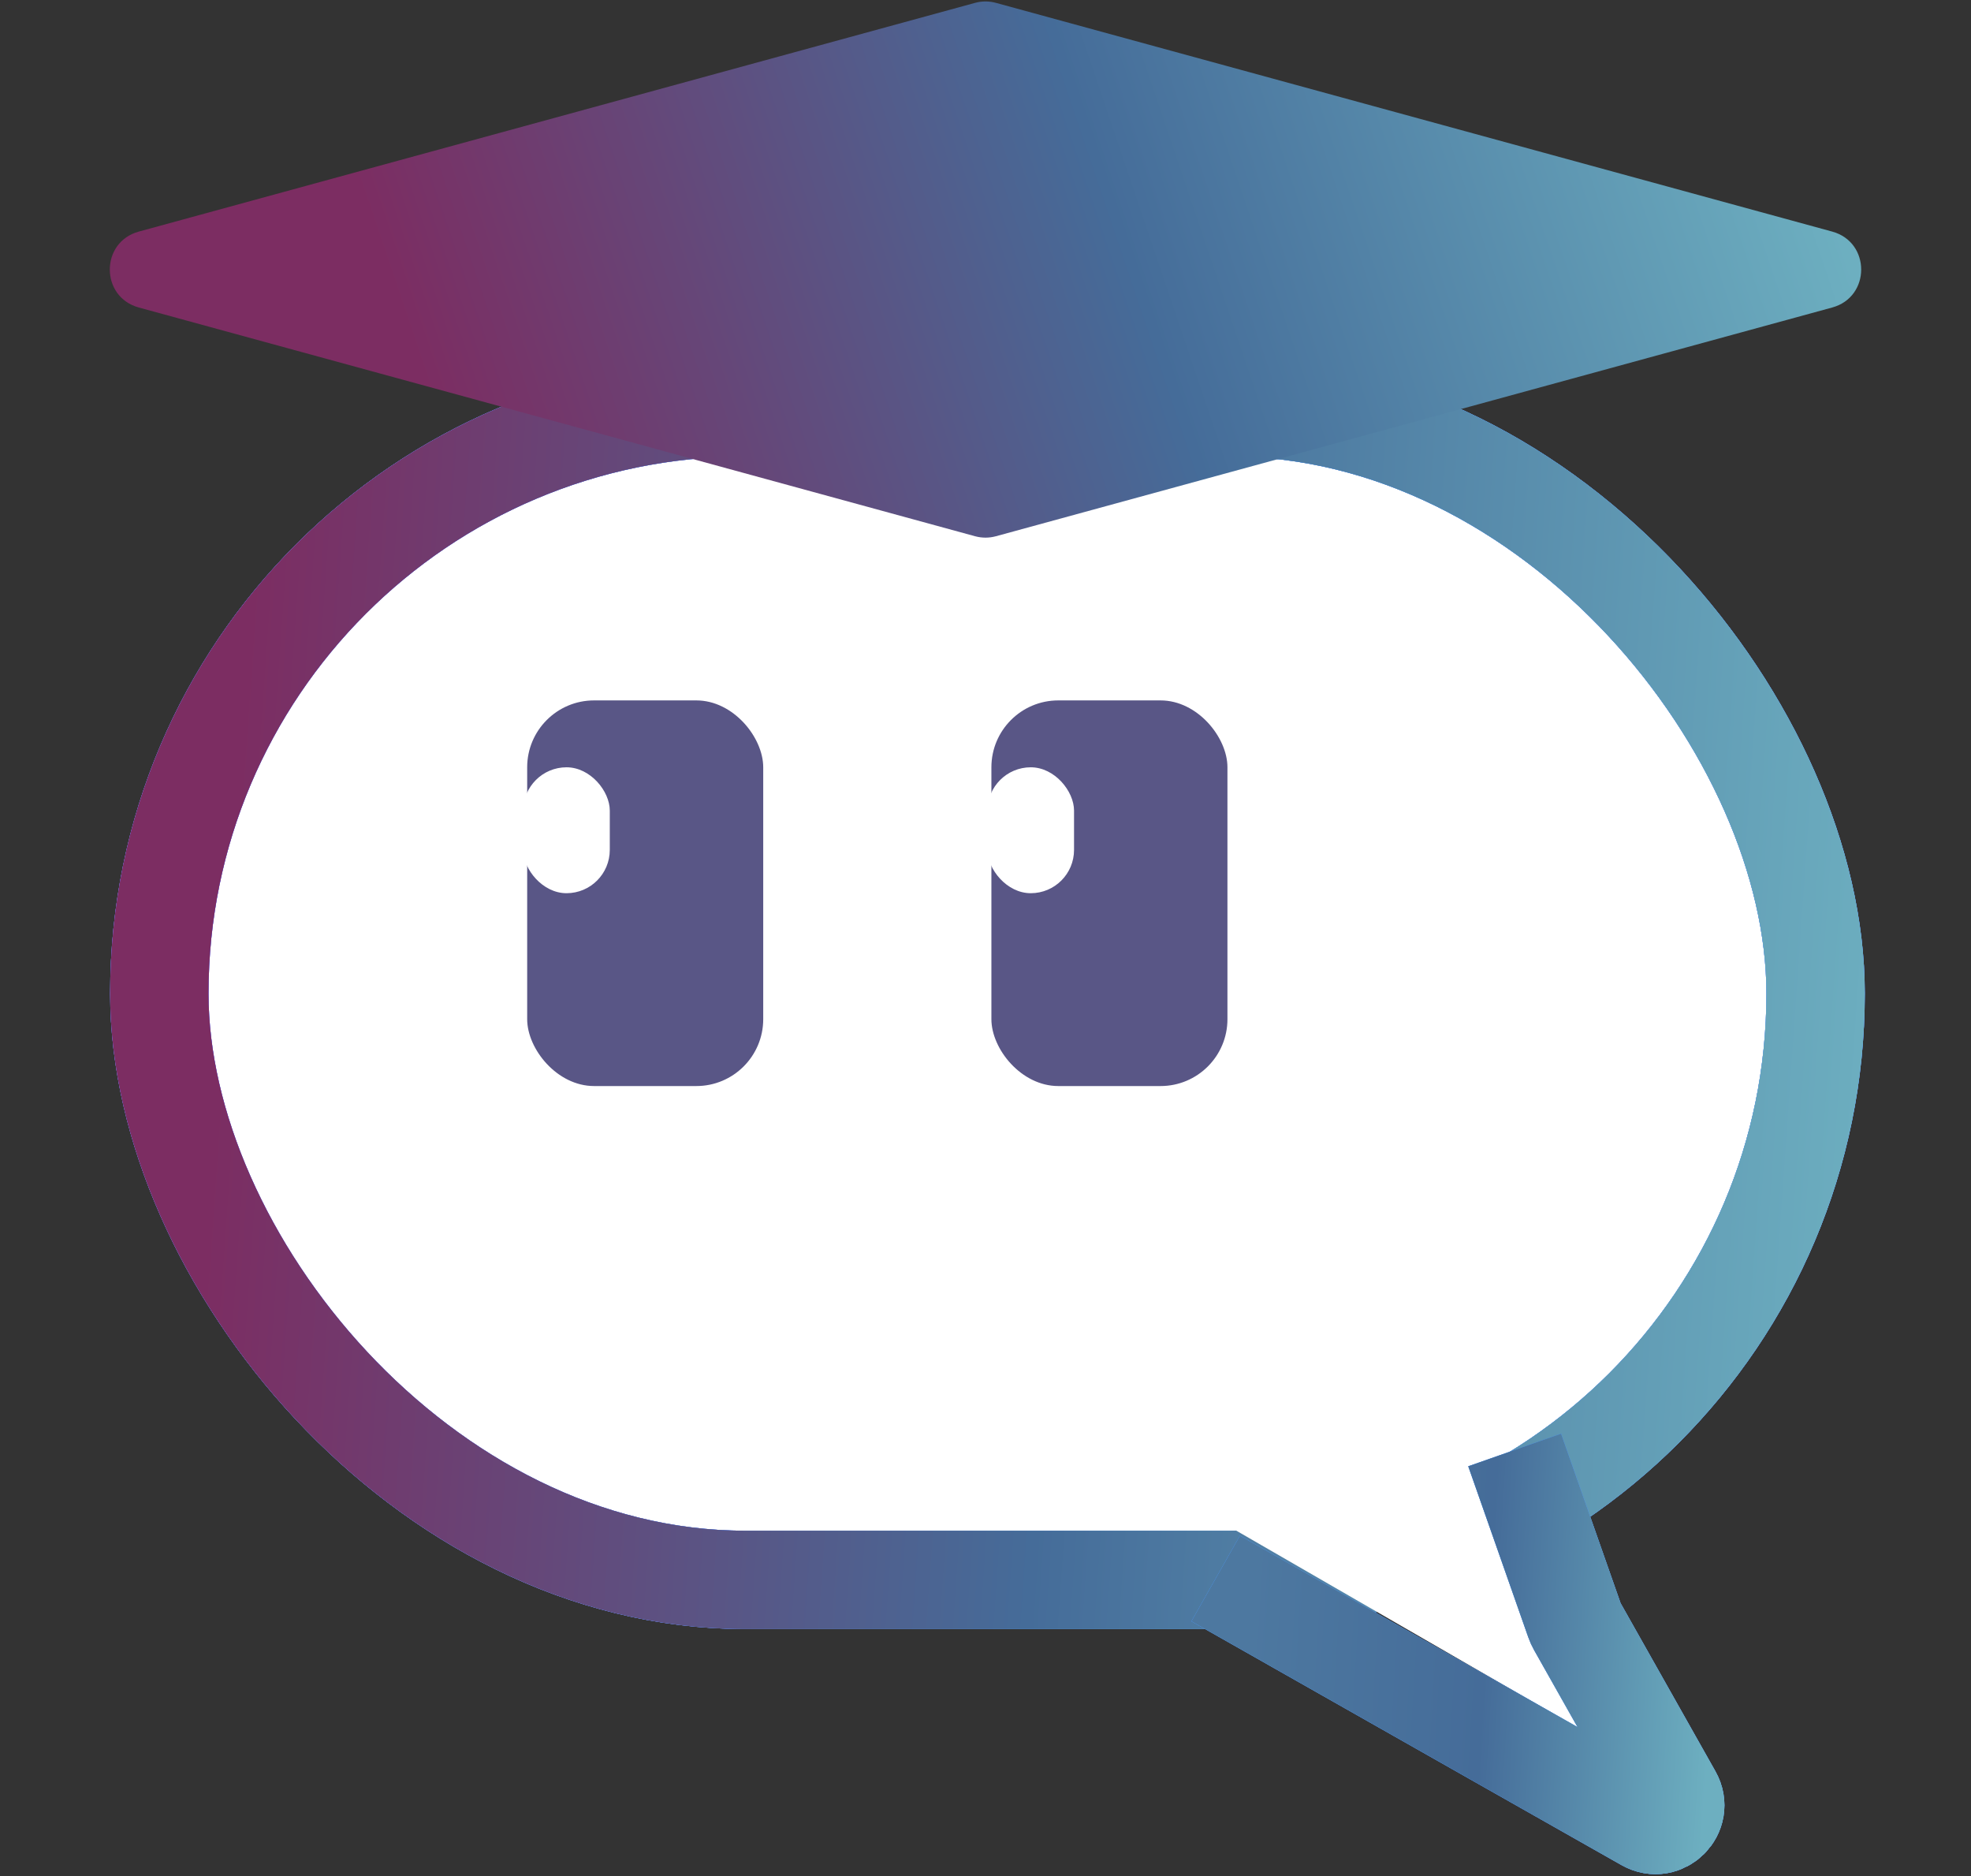 <?xml version="1.0" encoding="UTF-8"?> <svg xmlns="http://www.w3.org/2000/svg" width="124" height="118" viewBox="0 0 124 118" fill="none"><rect x="0" y="0" width="124" height="118" fill="#333333" stroke="none"/> <rect x="10.024" y="25.617" width="104.2" height="73.757" rx="36.878" fill="white"></rect> <rect x="10.024" y="25.617" width="104.2" height="73.757" rx="36.878" stroke="url(#paint0_linear_289_6708)" stroke-width="6.188"></rect> <rect x="10.024" y="25.617" width="104.2" height="73.757" rx="36.878" stroke="url(#paint1_linear_289_6708)" stroke-width="6.188"></rect> <rect x="10.024" y="25.617" width="104.2" height="73.757" rx="36.878" stroke="url(#paint2_linear_289_6708)" stroke-width="6.188"></rect> <rect x="10.024" y="25.617" width="104.2" height="73.757" rx="36.878" stroke="url(#paint3_linear_289_6708)" stroke-width="6.188"></rect> <path d="M94.822 91.017L100.264 109.257L76.304 95.426L94.822 91.017Z" fill="white"></path> <path d="M76.481 99.286L103.54 114.622C104.631 115.24 105.844 114.03 105.228 112.937L99.21 102.27C99.153 102.169 99.105 102.063 99.067 101.954L95.291 91.203" stroke="url(#paint4_linear_289_6708)" stroke-width="6.188"></path> <path d="M76.481 99.286L103.54 114.622C104.631 115.24 105.844 114.03 105.228 112.937L99.21 102.27C99.153 102.169 99.105 102.063 99.067 101.954L95.291 91.203" stroke="url(#paint5_linear_289_6708)" stroke-width="6.188"></path> <path d="M76.481 99.286L103.54 114.622C104.631 115.24 105.844 114.03 105.228 112.937L99.21 102.27C99.153 102.169 99.105 102.063 99.067 101.954L95.291 91.203" stroke="url(#paint6_linear_289_6708)" stroke-width="6.188"></path> <rect x="33.166" y="44.055" width="14.85" height="24.256" rx="4.208" fill="url(#paint7_linear_289_6708)"></rect> <rect x="62.371" y="44.055" width="14.85" height="24.256" rx="4.208" fill="url(#paint8_linear_289_6708)"></rect> <rect x="32.918" y="48.262" width="5.445" height="7.92" rx="2.723" fill="white"></rect> <rect x="62.125" y="48.262" width="5.445" height="7.92" rx="2.723" fill="white"></rect> <path d="M61.347 0.179C61.775 0.062 62.225 0.062 62.653 0.179L115.269 14.567C117.699 15.231 117.699 18.677 115.269 19.341L62.653 33.73C62.225 33.846 61.775 33.846 61.347 33.73L8.731 19.341C6.301 18.677 6.301 15.231 8.731 14.567L61.347 0.179Z" fill="url(#paint9_linear_289_6708)"></path> <defs> <linearGradient id="paint0_linear_289_6708" x1="-8.087" y1="81.985" x2="141.59" y2="79.964" gradientUnits="userSpaceOnUse"> <stop stop-color="#819CEC"></stop> <stop offset="0.462" stop-color="#849FEE"></stop> <stop offset="1" stop-color="#364EBB"></stop> </linearGradient> <linearGradient id="paint1_linear_289_6708" x1="12.5" y1="83" x2="143.257" y2="74.833" gradientUnits="userSpaceOnUse"> <stop stop-color="#9881F5"></stop> <stop offset="0.462" stop-color="#487EFF"></stop> <stop offset="1" stop-color="#4C71F5"></stop> </linearGradient> <linearGradient id="paint2_linear_289_6708" x1="19.141" y1="-11.034" x2="134.263" y2="-2.941" gradientUnits="userSpaceOnUse"> <stop stop-color="#5C6CFD"></stop> <stop offset="0.462" stop-color="#47A3F4"></stop> <stop offset="0.906" stop-color="#70BAFF"></stop> </linearGradient> <linearGradient id="paint3_linear_289_6708" x1="19.141" y1="-11.034" x2="134.263" y2="-2.941" gradientUnits="userSpaceOnUse"> <stop stop-color="#7C2D62"></stop> <stop offset="0.462" stop-color="#456C99"></stop> <stop offset="0.906" stop-color="#6DAFC0"></stop> </linearGradient> <linearGradient id="paint4_linear_289_6708" x1="77.882" y1="98.741" x2="97.594" y2="97.97" gradientUnits="userSpaceOnUse"> <stop stop-color="#497EFF"></stop> <stop offset="0.462" stop-color="#4B78FB"></stop> <stop offset="1" stop-color="#4B78FA"></stop> </linearGradient> <linearGradient id="paint5_linear_289_6708" x1="79.903" y1="80.45" x2="112.206" y2="82.436" gradientUnits="userSpaceOnUse"> <stop stop-color="#4EA7F7"></stop> <stop offset="0.462" stop-color="#47A3F4"></stop> <stop offset="0.906" stop-color="#70BAFF"></stop> </linearGradient> <linearGradient id="paint6_linear_289_6708" x1="79.903" y1="80.45" x2="112.206" y2="82.436" gradientUnits="userSpaceOnUse"> <stop stop-color="#4D78A0"></stop> <stop offset="0.462" stop-color="#456C99"></stop> <stop offset="0.906" stop-color="#6DAFC0"></stop> </linearGradient> <linearGradient id="paint7_linear_289_6708" x1="5.5" y1="-1.001" x2="16.732" y2="-34.978" gradientUnits="userSpaceOnUse"> <stop stop-color="#595686"></stop> <stop offset="0.462" stop-color="#456C99"></stop> <stop offset="0.906" stop-color="#6DAFC0"></stop> </linearGradient> <linearGradient id="paint8_linear_289_6708" x1="6.5" y1="1.999" x2="16.927" y2="-31.577" gradientUnits="userSpaceOnUse"> <stop stop-color="#595686"></stop> <stop offset="0.462" stop-color="#456C99"></stop> <stop offset="0.906" stop-color="#6DAFC0"></stop> </linearGradient> <linearGradient id="paint9_linear_289_6708" x1="13.717" y1="-14.233" x2="105.15" y2="-45.13" gradientUnits="userSpaceOnUse"> <stop stop-color="#7C2D62"></stop> <stop offset="0.462" stop-color="#456C99"></stop> <stop offset="0.906" stop-color="#6DAFC0"></stop> </linearGradient> </defs> </svg> 